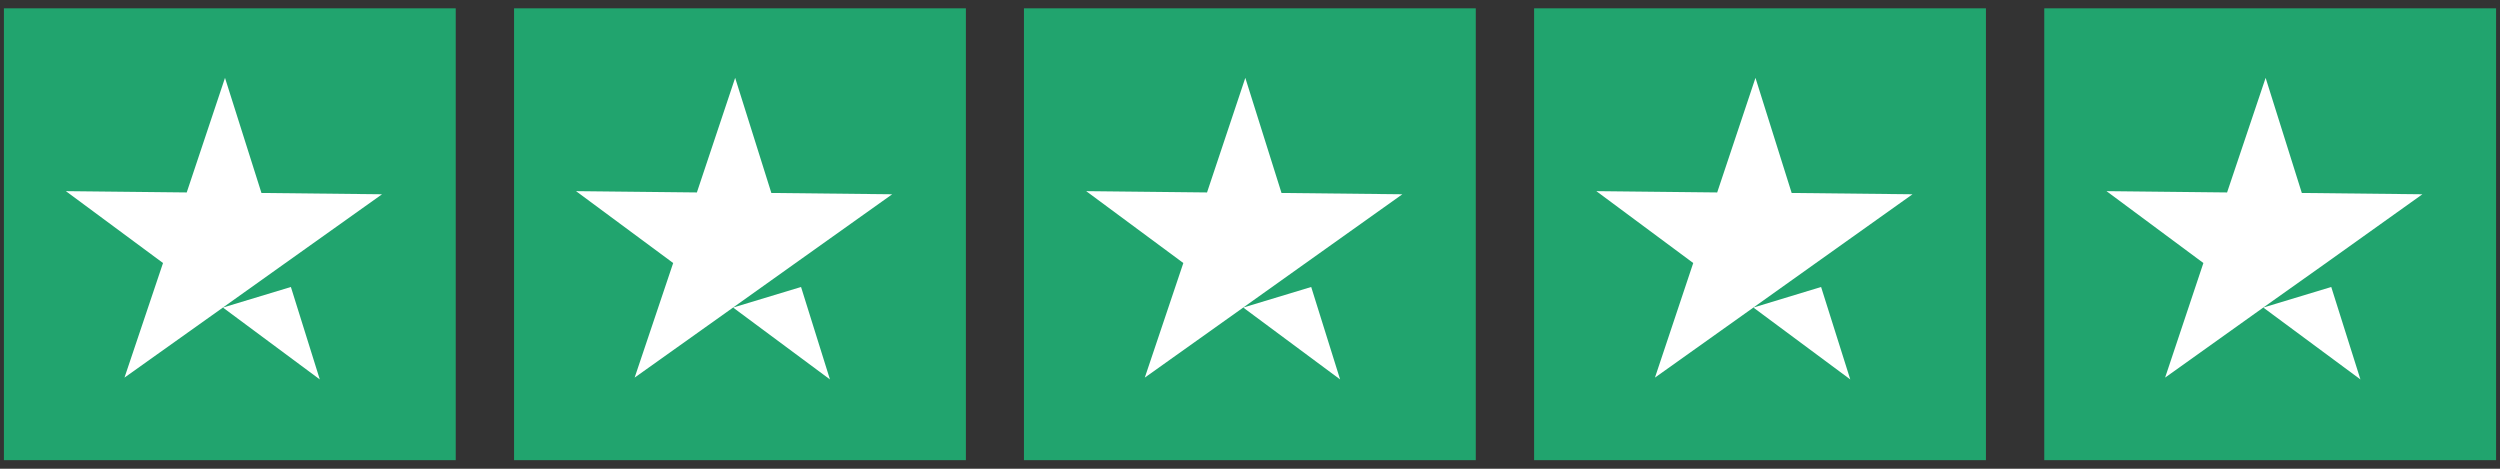 <?xml version="1.0" encoding="utf-8"?>
<!-- Generator: Adobe Illustrator 24.0.0, SVG Export Plug-In . SVG Version: 6.00 Build 0)  -->
<svg version="1.1" id="Layer_1" xmlns="http://www.w3.org/2000/svg" xmlns:xlink="http://www.w3.org/1999/xlink" x="0px" y="0px"
	 viewBox="0 0 96 18" style="enable-background:new 0 0 96 18;" xml:space="preserve">
<rect x="0" y="0" width="96" height="18" fill="#333333" stroke="none"/>
<style type="text/css">
	.st0{fill:#21A46E;}
	.st1{fill:#FFFFFF;}
</style>
<g>
	<g>
		<rect x="0.15" y="0.32" class="st0" width="17.35" height="17.35"/>
		<g>
			<polygon class="st1" points="10.89,10.15 14.67,7.46 10.04,7.41 8.64,2.99 7.17,7.39 2.53,7.34 6.26,10.1 4.78,14.5 8.56,11.81 
				10.89,10.15 			"/>
			<polygon class="st1" points="11.17,11.02 8.56,11.81 12.28,14.57 11.17,11.02 			"/>
		</g>
	</g>
	<g>
		<rect x="19.74" y="0.32" class="st0" width="17.35" height="17.35"/>
		<g>
			<polygon class="st1" points="30.48,10.15 34.26,7.46 29.62,7.41 28.23,2.99 26.76,7.39 22.12,7.34 25.85,10.1 24.37,14.5 
				28.15,11.81 30.48,10.15 			"/>
			<polygon class="st1" points="30.76,11.02 28.15,11.81 31.87,14.57 30.76,11.02 			"/>
		</g>
	</g>
	<g>
		<rect x="39.32" y="0.32" class="st0" width="17.35" height="17.35"/>
		<g>
			<polygon class="st1" points="50.07,10.15 53.85,7.46 49.21,7.41 47.82,2.99 46.35,7.39 41.71,7.34 45.44,10.1 43.96,14.5 
				47.74,11.81 50.07,10.15 			"/>
			<polygon class="st1" points="50.35,11.02 47.74,11.81 51.46,14.57 50.35,11.02 			"/>
		</g>
	</g>
	<g>
		<rect x="58.91" y="0.32" class="st0" width="17.35" height="17.35"/>
		<g>
			<polygon class="st1" points="69.66,10.15 73.44,7.46 68.8,7.41 67.41,2.99 65.94,7.39 61.3,7.34 65.02,10.1 63.55,14.5 
				67.33,11.81 69.66,10.15 			"/>
			<polygon class="st1" points="69.93,11.02 67.33,11.81 71.05,14.57 69.93,11.02 			"/>
		</g>
	</g>
	<g>
		<rect x="78.5" y="0.32" class="st0" width="17.35" height="17.35"/>
		<g>
			<polygon class="st1" points="89.25,10.15 93.02,7.46 88.39,7.41 87,2.99 85.52,7.39 80.89,7.34 84.61,10.1 83.14,14.5 
				86.91,11.81 89.25,10.15 			"/>
			<polygon class="st1" points="89.52,11.02 86.91,11.81 90.64,14.57 89.52,11.02 			"/>
		</g>
	</g>
</g>
</svg>
